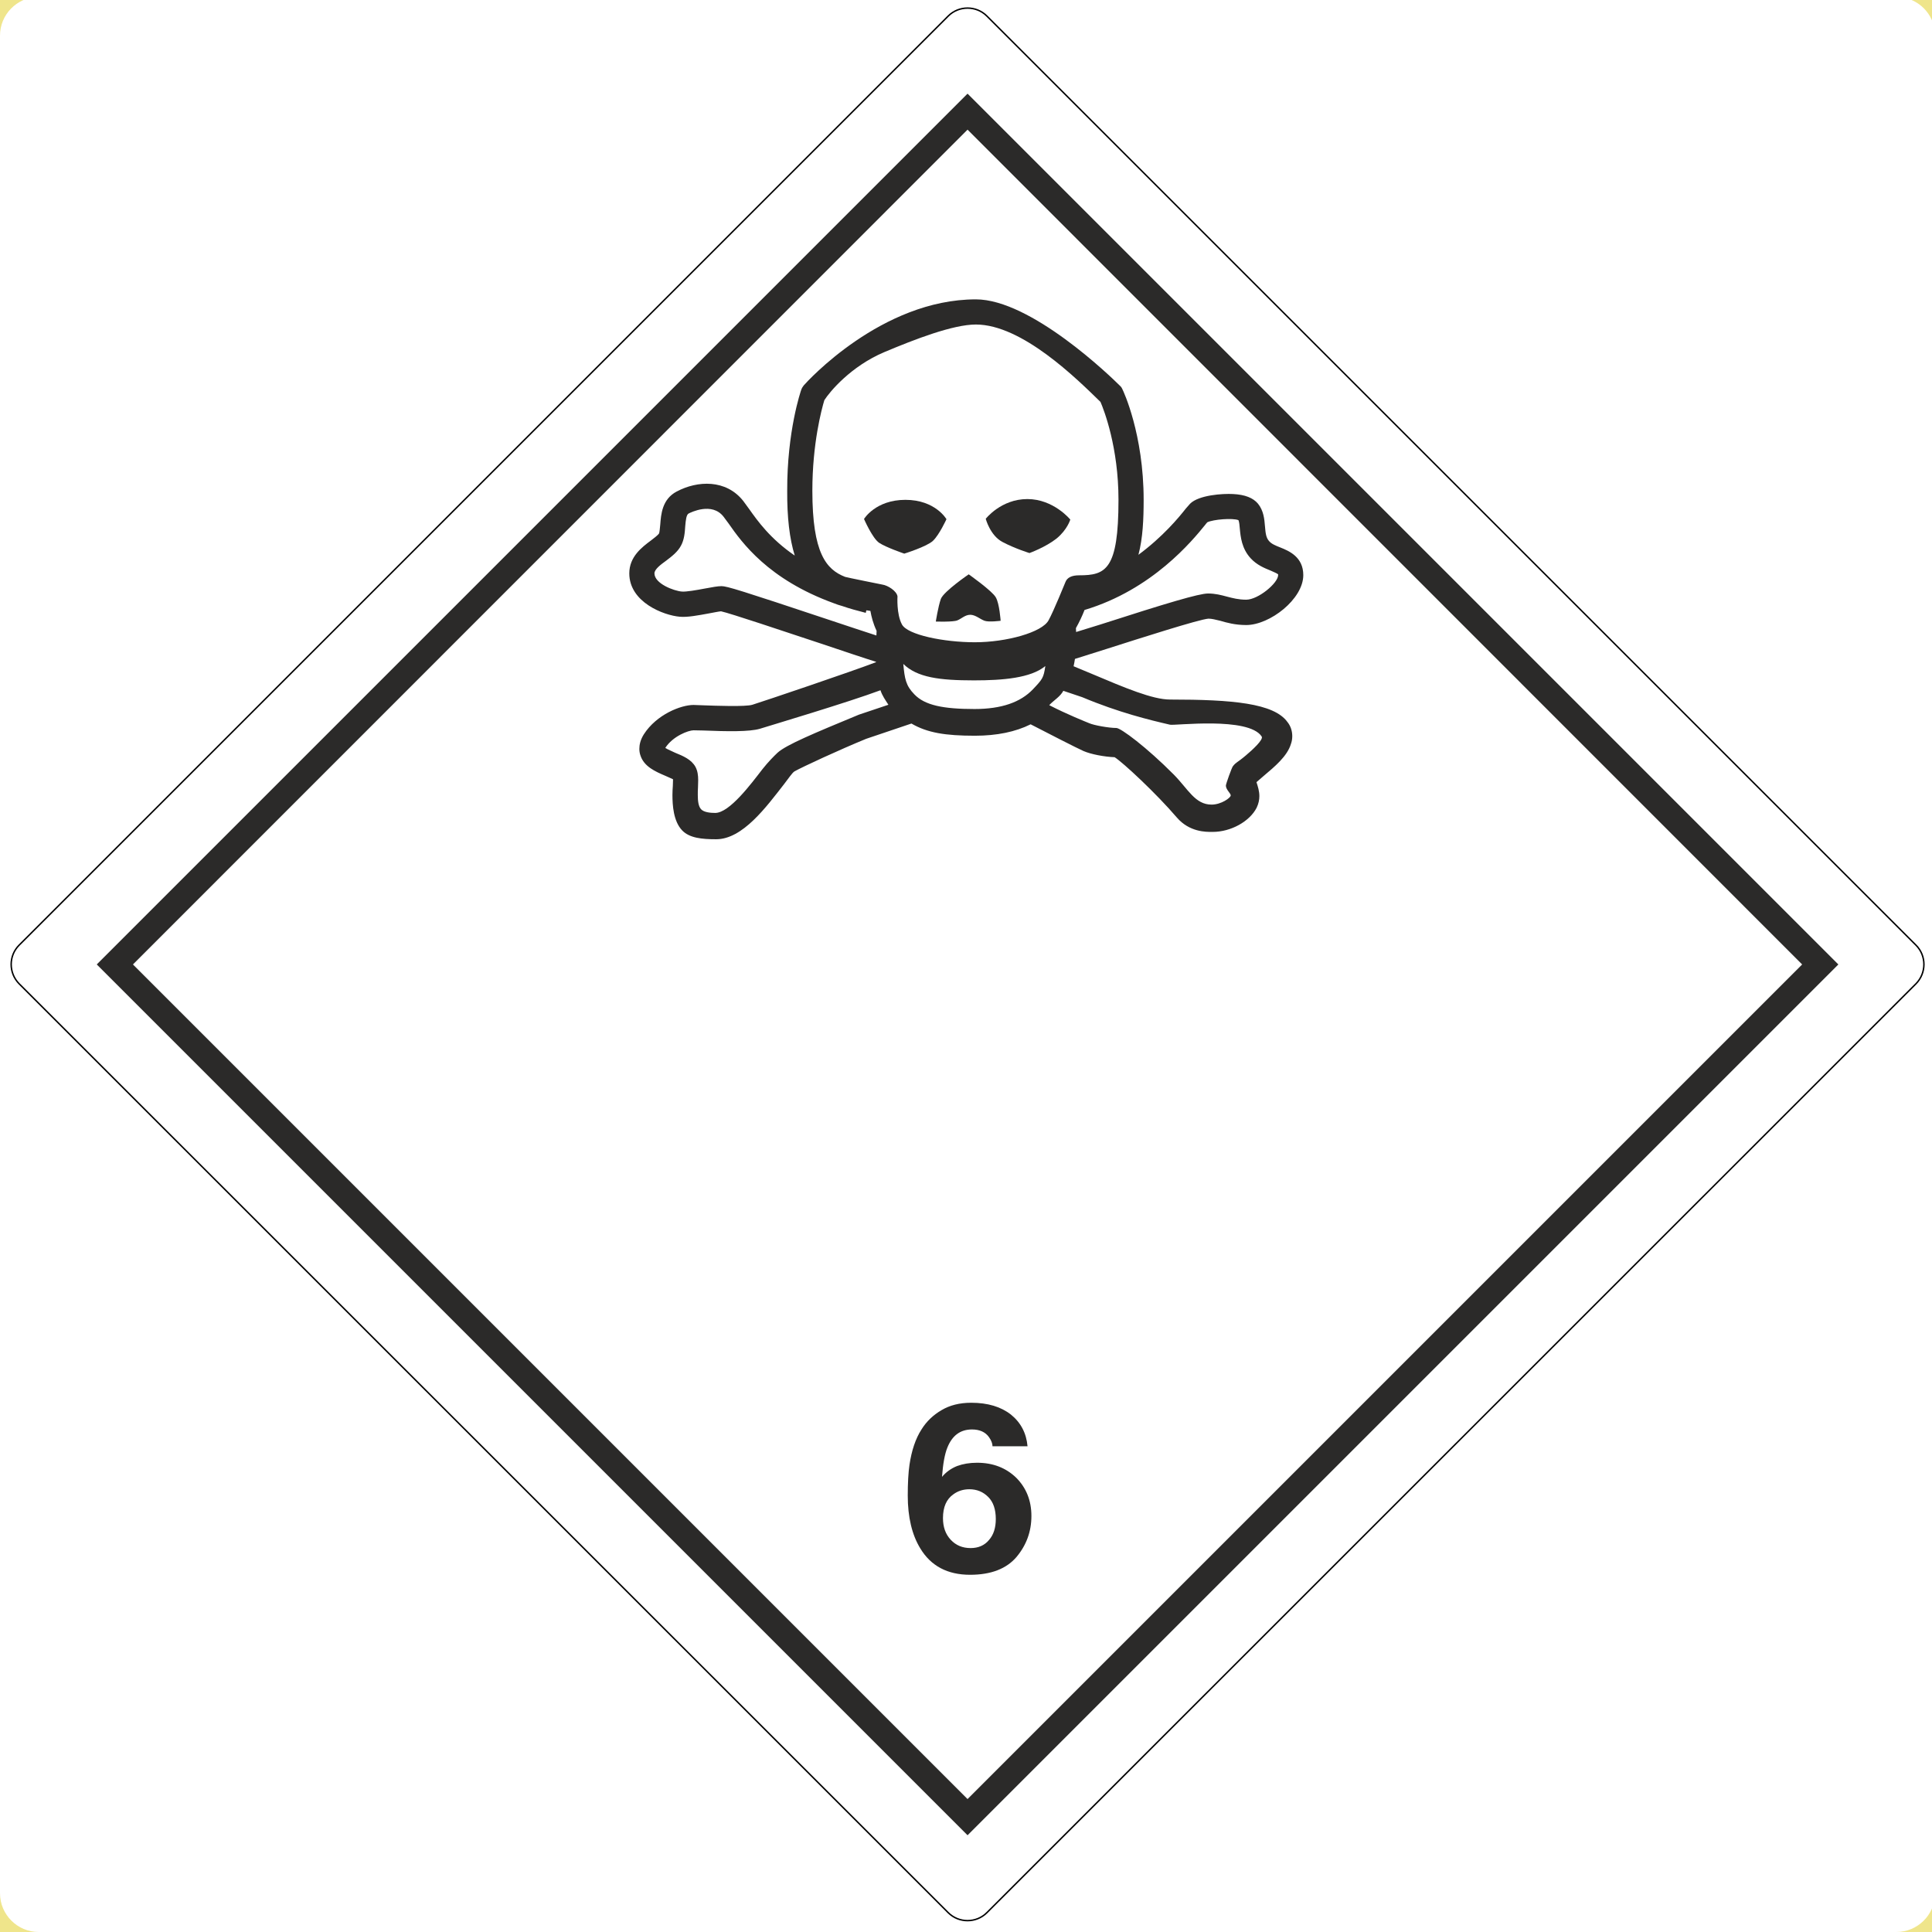 <?xml version="1.0" encoding="UTF-8"?>
<!DOCTYPE svg PUBLIC "-//W3C//DTD SVG 1.1//EN" "http://www.w3.org/Graphics/SVG/1.1/DTD/svg11.dtd">
<!-- Creator: CorelDRAW X6 -->
<svg xmlns="http://www.w3.org/2000/svg" xml:space="preserve" width="99.836mm" height="99.836mm" version="1.1" shape-rendering="geometricPrecision" text-rendering="geometricPrecision" image-rendering="optimizeQuality" fill-rule="evenodd" clip-rule="evenodd"
viewBox="0 0 9984 9984"
 xmlns:xlink="http://www.w3.org/1999/xlink">
 <g id="Ebene_x0020_1">
  <polygon fill="#EFE58B" fill-rule="nonzero" points="0,9984 10000,9984 10000,-16 0,-16 0,9984 "/>
  <path fill="white" fill-rule="nonzero" d="M200 9984l9600 0c108,0 196,-86 200,-193l0 -9615c-4,-104 -88,-188 -193,-192l-9614 0c-107,4 -193,92 -193,200l0 9600c0,110 90,200 200,200z"/>
  <path fill="#2B2A29" fill-rule="nonzero" d="M3739 2670l26 35c69,99 205,289 543,412 15,6 30,11 45,15 37,13 78,24 121,35l3 -13 0 0c0,0 12,1 21,3 5,29 14,65 32,103l-1 24c-61,-20 -153,-50 -248,-82 -453,-151 -525,-173 -552,-173 -20,0 -47,5 -90,13 -37,7 -93,17 -115,15 -41,-3 -142,-41 -142,-94 0,-21 32,-45 61,-66 29,-22 59,-45 76,-77 17,-31 20,-67 22,-100 3,-35 6,-59 17,-66 12,-6 121,-61 181,16zm521 -602c28,-44 137,-175 309,-248 159,-67 356,-143 474,-143 239,0 522,281 644,400 19,44 93,236 93,506 0,362 -66,390 -203,390 -38,0 -63,11 -72,37 0,0 -60,148 -86,195 -33,63 -219,114 -381,114 -160,0 -348,-38 -377,-92 -29,-54 -23,-145 -23,-145 -4,-28 -50,-57 -78,-61 0,0 -185,-37 -193,-40 -97,-38 -169,-122 -169,-445 0,-244 48,-422 62,-468zm1969 643c0,0 6,-8 10,-12 31,-15 131,-23 161,-11 4,9 6,29 7,44 4,43 10,103 56,153 32,35 72,51 104,64 13,6 33,14 38,19l0 1c0,0 0,1 0,3 0,41 -103,127 -165,127 -40,0 -69,-8 -100,-16 -30,-8 -60,-16 -97,-16 -47,0 -211,49 -559,161l-123 38c0,-7 -1,-14 -1,-20 18,-32 33,-64 45,-95l0 1c350,-105 557,-358 624,-441zm-636 892c188,79 349,118 453,142 23,6 406,-43 474,61 11,16 -50,71 -82,98 -46,39 -49,33 -67,56 -6,8 -36,91 -36,100 0,21 26,40 25,51 -1,12 -49,47 -99,47 -85,0 -121,-80 -195,-155 -141,-142 -274,-241 -297,-241 -39,0 -117,-14 -141,-25 -17,-7 -113,-45 -206,-93 27,-28 56,-43 73,-74l98 33zm-255 -41c-64,67 -162,102 -302,102 -161,0 -257,-19 -311,-76 -44,-45 -50,-80 -57,-157 72,70 186,85 365,85 150,0 294,-12 369,-74 -9,62 -15,68 -64,120zm-899 131c-232,96 -376,156 -421,197 -18,17 -48,47 -78,85 -58,75 -170,226 -244,226 -25,0 -58,-3 -73,-19 -14,-15 -17,-44 -17,-73 0,-14 0,-28 1,-40 0,-13 1,-26 1,-37 0,-26 -3,-48 -14,-69 -21,-38 -63,-56 -105,-73 -14,-7 -39,-17 -51,-25 39,-61 120,-91 146,-91l51 1c123,5 238,7 292,-9 51,-16 457,-137 623,-199 9,28 25,50 41,75l-152 51zm-942 -1153c-76,40 -81,119 -85,171 -2,16 -3,40 -7,47 -5,7 -26,24 -41,35 -47,35 -112,84 -112,170 0,150 179,217 260,224 40,4 96,-7 151,-17 22,-4 51,-10 63,-11 47,10 327,104 514,166 122,41 229,77 287,95l0 2c-128,49 -572,199 -639,220 -36,11 -191,5 -249,3l-55 -2c-65,0 -191,49 -257,152 -18,29 -23,54 -23,75 0,12 2,23 5,32 18,60 80,86 129,107 13,6 30,13 40,18 0,2 0,2 0,4 0,9 -1,21 -1,31 -1,14 -2,29 -2,46 0,53 5,136 50,183 38,40 103,46 176,46 137,0 259,-167 351,-285 22,-28 42,-59 54,-66 41,-23 231,-111 370,-168l234 -79c82,48 176,63 328,63 113,0 210,-20 288,-59 77,40 245,126 273,138 39,17 108,30 161,32 43,27 215,187 321,311 66,77 153,75 181,75l5 0c94,0 191,-54 227,-125 10,-21 14,-41 14,-60 0,-26 -8,-50 -13,-66 0,0 -1,-3 -2,-6 10,-9 25,-22 37,-32 57,-48 122,-102 141,-165 5,-14 7,-27 7,-41 0,-26 -8,-52 -25,-73 -70,-97 -284,-116 -607,-116 -90,0 -234,-61 -402,-132l-96 -40c3,-13 5,-26 7,-38l168 -53c166,-53 475,-152 522,-155 17,0 36,5 61,11 34,10 77,22 134,22 122,0 295,-134 295,-258 0,-94 -74,-125 -119,-143 -23,-9 -45,-18 -57,-32 -16,-17 -19,-40 -22,-77 -3,-38 -7,-81 -36,-117 -25,-30 -67,-47 -129,-50 -53,-3 -177,5 -222,50l-22 25c-36,46 -119,146 -245,239 23,-86 27,-186 27,-284 0,-339 -105,-563 -110,-572 -3,-7 -7,-13 -13,-18 -46,-46 -459,-446 -744,-446 -488,0 -873,426 -889,444 -5,6 -10,14 -13,22 -3,8 -74,215 -73,523 -1,137 12,248 39,335 -127,-87 -192,-179 -236,-241l-30 -41c-89,-113 -237,-106 -344,-49z"/>
  <path fill="#2B2A29" fill-rule="nonzero" d="M5181 2801c64,34 139,57 139,57 0,0 83,-30 140,-75 56,-46 71,-98 71,-98 0,0 -86,-106 -222,-106 -136,0 -215,102 -215,102 0,0 23,87 87,120z"/>
  <path fill="#2B2A29" fill-rule="nonzero" d="M4543 2805c36,24 130,56 130,56 0,0 116,-36 148,-66 33,-31 70,-112 70,-112 0,0 -57,-100 -212,-100 -155,0 -214,99 -214,99 0,0 43,99 78,123z"/>
  <path fill="#2B2A29" fill-rule="nonzero" d="M4836 3212c0,0 90,3 111,-6 21,-8 40,-29 67,-29 27,0 51,23 74,31 22,8 83,0 83,0 0,0 -6,-89 -25,-121 -18,-33 -140,-119 -140,-119 0,0 -129,88 -144,127 -14,40 -26,117 -26,117z"/>
  <path fill="#2B2A29" fill-rule="nonzero" d="M4873 7845c0,-57 18,-98 54,-123 23,-17 51,-26 82,-26 39,0 71,13 98,40 26,26 39,64 39,114 0,44 -11,81 -35,108 -23,28 -55,42 -95,42 -42,0 -76,-14 -103,-43 -27,-29 -40,-66 -40,-112zm380 201c51,-61 77,-131 77,-212 0,-80 -27,-146 -79,-198 -53,-51 -120,-77 -202,-77 -39,0 -73,6 -103,17 -30,12 -56,30 -78,56 5,-67 14,-118 28,-152 25,-62 67,-93 127,-93 39,0 69,13 88,40 12,17 18,33 18,47l181 0c-6,-68 -35,-123 -86,-164 -51,-40 -119,-61 -205,-61 -60,0 -111,13 -153,38 -43,25 -78,58 -104,100 -31,48 -51,109 -62,182 -6,41 -9,94 -9,160 0,111 22,203 65,273 55,91 141,136 257,136 108,0 188,-31 240,-92z"/>
  <path fill="#2B2A29" fill-rule="nonzero" d="M5000 9297l-4313 -4313 4313 -4314 4313 4314 -4313 4313zm-4500 -4313l4500 4500 4500 -4500 -4500 -4500 -4500 4500z"/>
  <path fill="none" fill-rule="nonzero" stroke="black" stroke-width="7.49" d="M5100 9884l4801 -4800c55,-56 55,-145 0,-200l-4801 -4801c-55,-55 -145,-55 -200,0l-4801 4801c-55,55 -55,144 0,200l4801 4800c55,55 145,55 200,0z"/>
 </g>
</svg>
